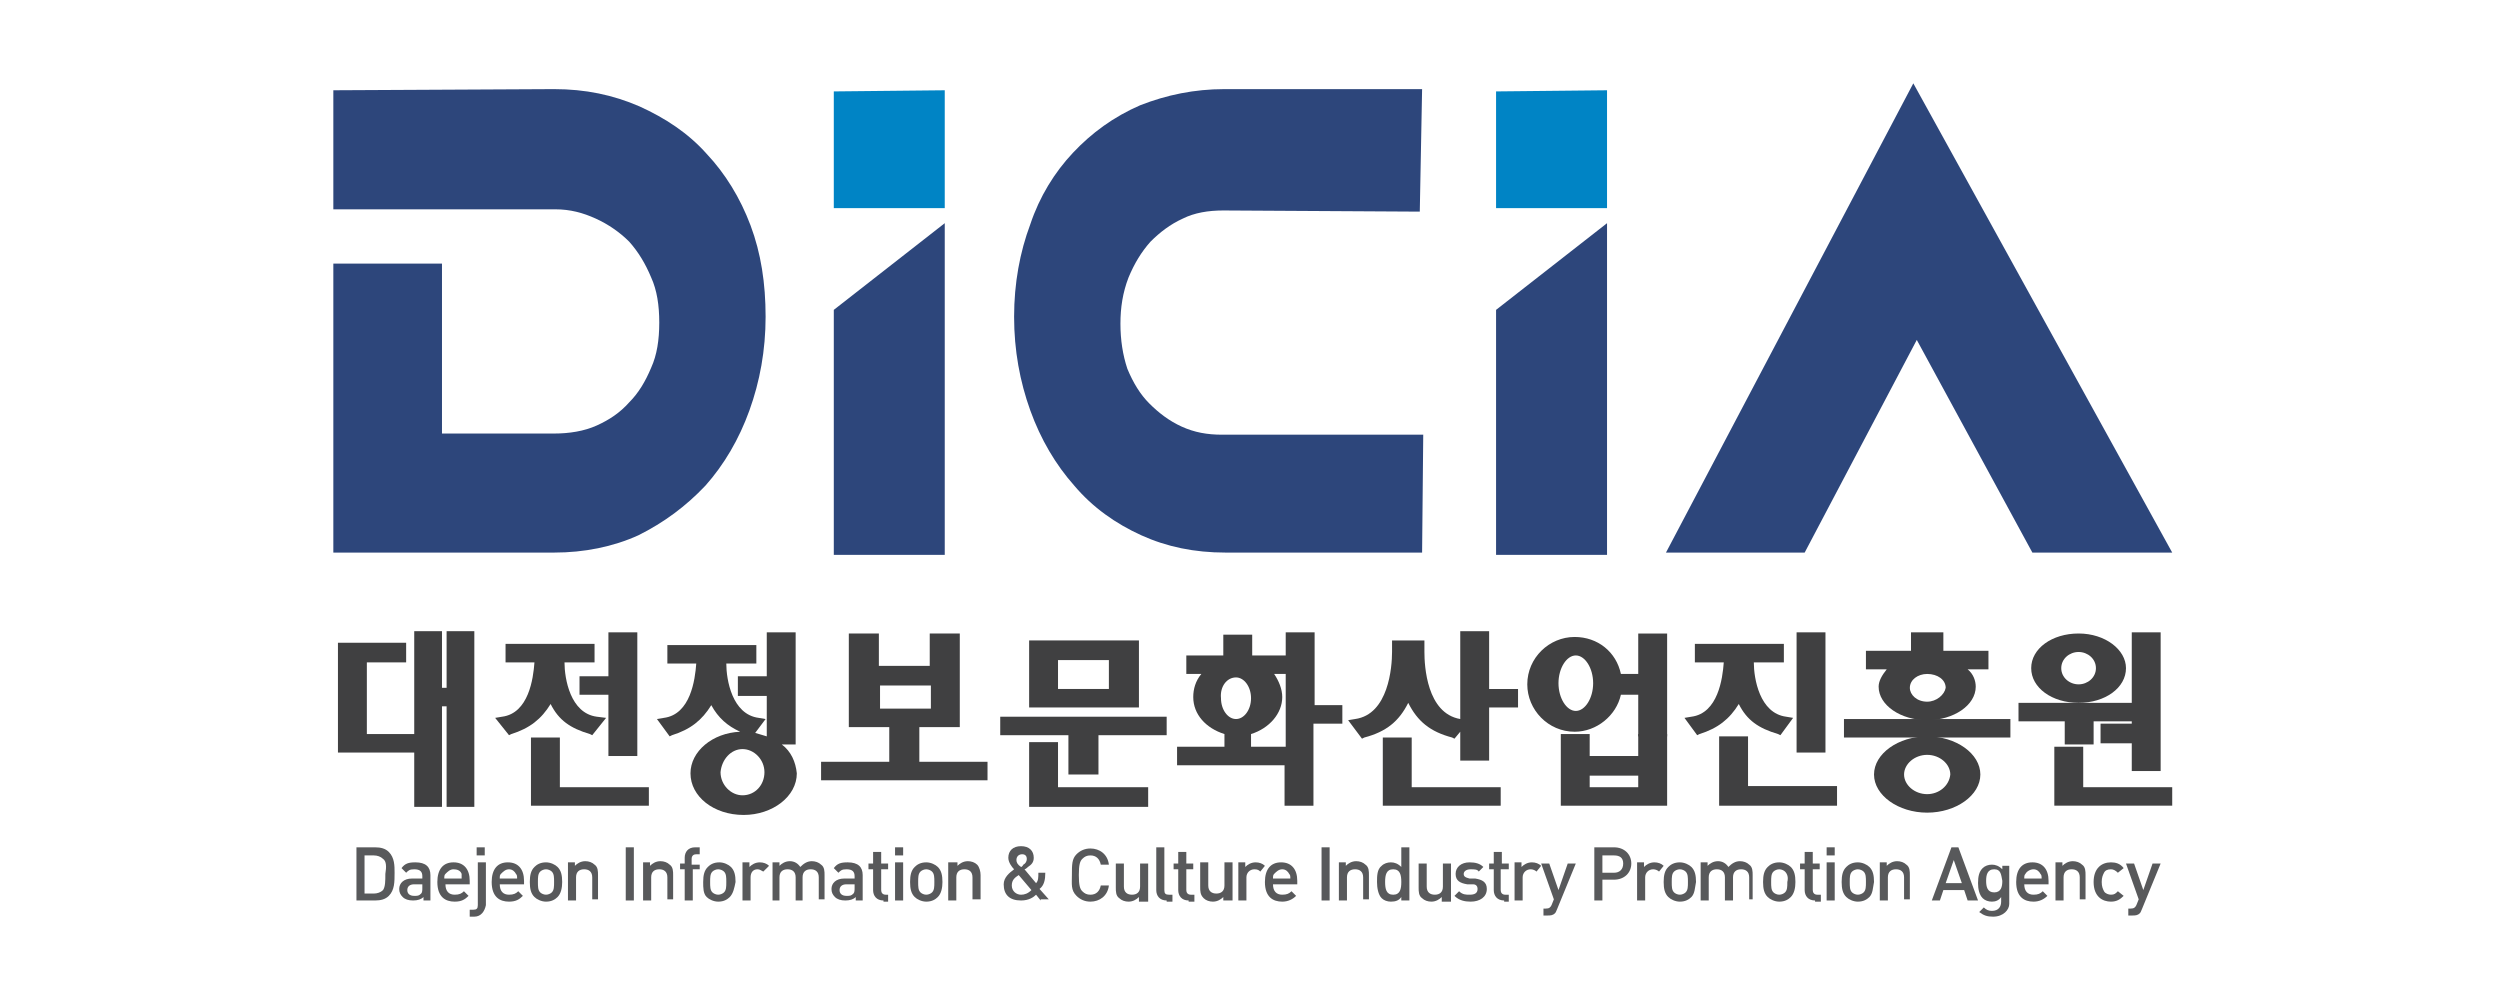 <svg width="150" height="60" viewBox="0 0 150 60" fill="none" xmlns="http://www.w3.org/2000/svg">
<g clip-path="url(#clip0_13_2945)">
<path d="M23.329 53.752C23.121 53.96 22.843 54.029 22.497 54.029H21.387V50.839H22.497C22.843 50.839 23.121 50.909 23.329 51.117C23.675 51.464 23.675 51.949 23.675 52.365C23.675 52.92 23.675 53.405 23.329 53.752ZM22.982 51.533C22.843 51.394 22.635 51.325 22.427 51.325H21.872V53.613H22.427C22.635 53.613 22.843 53.544 22.982 53.405C23.121 53.197 23.121 52.85 23.121 52.434C23.19 52.018 23.19 51.672 22.982 51.533Z" fill="#58595B"/>
<path d="M25.409 54.029V53.821C25.27 53.96 25.062 54.029 24.785 54.029C24.508 54.029 24.3 53.96 24.161 53.821C24.022 53.682 23.953 53.544 23.953 53.336C23.953 52.989 24.23 52.712 24.716 52.712H25.34V52.573C25.34 52.295 25.201 52.157 24.854 52.157C24.577 52.157 24.508 52.226 24.369 52.365L24.091 52.087C24.3 51.81 24.508 51.741 24.924 51.741C25.548 51.741 25.825 52.018 25.825 52.504V54.029H25.409ZM25.34 53.058H24.854C24.577 53.058 24.438 53.197 24.438 53.405C24.438 53.613 24.577 53.752 24.854 53.752C25.062 53.752 25.132 53.752 25.27 53.613C25.34 53.544 25.34 53.405 25.34 53.266V53.058Z" fill="#58595B"/>
<path d="M26.727 53.058C26.727 53.474 26.935 53.682 27.282 53.682C27.559 53.682 27.698 53.613 27.836 53.474L28.114 53.752C27.906 53.96 27.698 54.099 27.282 54.099C26.727 54.099 26.241 53.821 26.241 52.92C26.241 52.157 26.588 51.741 27.212 51.741C27.836 51.741 28.183 52.157 28.183 52.85V53.058H26.727ZM27.698 52.434C27.628 52.226 27.42 52.157 27.212 52.157C27.004 52.157 26.866 52.295 26.727 52.434C26.657 52.504 26.657 52.573 26.657 52.712H27.698C27.698 52.573 27.698 52.504 27.698 52.434Z" fill="#58595B"/>
<path d="M28.46 55H28.183V54.584H28.391C28.599 54.584 28.669 54.515 28.669 54.307V51.741H29.154V54.307C29.085 54.654 28.877 55 28.46 55ZM28.599 51.325V50.839H29.085V51.325H28.599Z" fill="#58595B"/>
<path d="M29.986 53.058C29.986 53.474 30.194 53.682 30.541 53.682C30.818 53.682 30.957 53.613 31.096 53.474L31.373 53.752C31.165 53.96 30.957 54.099 30.541 54.099C29.986 54.099 29.501 53.821 29.501 52.92C29.501 52.157 29.847 51.741 30.471 51.741C31.096 51.741 31.442 52.157 31.442 52.85V53.058H29.986ZM30.957 52.434C30.888 52.295 30.749 52.157 30.541 52.157C30.333 52.157 30.194 52.295 30.055 52.434C29.986 52.504 29.986 52.573 29.986 52.712H31.026C31.026 52.573 31.026 52.504 30.957 52.434Z" fill="#58595B"/>
<path d="M33.453 53.821C33.315 53.96 33.107 54.099 32.76 54.099C32.483 54.099 32.205 53.96 32.067 53.821C31.858 53.613 31.789 53.336 31.789 52.92C31.789 52.504 31.858 52.226 32.067 52.018C32.205 51.879 32.413 51.741 32.76 51.741C33.038 51.741 33.315 51.879 33.453 52.018C33.662 52.226 33.731 52.504 33.731 52.92C33.731 53.266 33.662 53.613 33.453 53.821ZM33.107 52.295C33.038 52.226 32.899 52.157 32.76 52.157C32.621 52.157 32.483 52.226 32.413 52.295C32.275 52.434 32.275 52.642 32.275 52.92C32.275 53.197 32.275 53.405 32.413 53.544C32.483 53.613 32.621 53.682 32.76 53.682C32.899 53.682 33.038 53.613 33.107 53.544C33.245 53.405 33.245 53.197 33.245 52.92C33.245 52.642 33.245 52.434 33.107 52.295Z" fill="#58595B"/>
<path d="M35.534 54.029V52.642C35.534 52.295 35.326 52.157 35.049 52.157C34.771 52.157 34.563 52.295 34.563 52.642V54.029H34.078V51.741H34.494V51.949C34.633 51.81 34.84 51.671 35.118 51.671C35.326 51.671 35.534 51.741 35.673 51.879C35.881 52.018 35.881 52.295 35.881 52.504V53.96H35.534V54.029Z" fill="#58595B"/>
<path d="M37.545 54.029V50.839H38.031V54.029H37.545Z" fill="#58595B"/>
<path d="M40.042 54.029V52.642C40.042 52.295 39.834 52.157 39.556 52.157C39.279 52.157 39.071 52.295 39.071 52.642V54.029H38.585V51.741H39.001V51.949C39.14 51.81 39.348 51.671 39.626 51.671C39.834 51.671 40.042 51.741 40.18 51.879C40.388 52.018 40.388 52.295 40.388 52.504V53.96H40.042V54.029Z" fill="#58595B"/>
<path d="M41.567 52.157V54.029H41.082V52.157H40.804V51.81H41.082V51.464C41.082 51.117 41.29 50.839 41.706 50.839H41.983V51.255H41.775C41.637 51.255 41.498 51.325 41.498 51.533V51.88H41.983V52.157H41.567Z" fill="#58595B"/>
<path d="M43.786 53.821C43.648 53.96 43.44 54.099 43.093 54.099C42.816 54.099 42.538 53.96 42.4 53.821C42.191 53.613 42.191 53.266 42.191 52.92C42.191 52.504 42.261 52.226 42.469 52.018C42.608 51.879 42.816 51.741 43.162 51.741C43.44 51.741 43.717 51.879 43.856 52.018C44.064 52.226 44.133 52.504 44.133 52.92C44.064 53.266 43.995 53.613 43.786 53.821ZM43.44 52.295C43.37 52.226 43.232 52.157 43.093 52.157C42.954 52.157 42.816 52.226 42.746 52.295C42.608 52.434 42.608 52.642 42.608 52.92C42.608 53.197 42.608 53.405 42.746 53.544C42.816 53.613 42.954 53.682 43.093 53.682C43.232 53.682 43.37 53.613 43.44 53.544C43.578 53.405 43.578 53.197 43.578 52.92C43.578 52.642 43.578 52.434 43.44 52.295Z" fill="#58595B"/>
<path d="M45.797 52.295C45.659 52.226 45.59 52.157 45.451 52.157C45.173 52.157 45.035 52.365 45.035 52.642V54.029H44.549V51.741H44.965V52.018C45.104 51.879 45.312 51.741 45.59 51.741C45.797 51.741 46.006 51.81 46.144 51.949L45.797 52.295Z" fill="#58595B"/>
<path d="M49.126 54.029V52.642C49.126 52.295 48.918 52.157 48.641 52.157C48.363 52.157 48.155 52.295 48.155 52.642V54.029H47.739V52.642C47.739 52.295 47.531 52.157 47.254 52.157C46.976 52.157 46.768 52.295 46.768 52.642V54.029H46.352V51.741H46.768V51.949C46.907 51.81 47.115 51.671 47.392 51.671C47.67 51.671 47.878 51.81 48.017 52.018C48.225 51.81 48.433 51.671 48.71 51.671C48.918 51.671 49.126 51.741 49.265 51.879C49.473 52.018 49.473 52.295 49.473 52.504V53.96H49.126V54.029Z" fill="#58595B"/>
<path d="M51.345 54.029V53.821C51.207 53.96 50.999 54.029 50.721 54.029C50.444 54.029 50.236 53.96 50.097 53.821C49.958 53.682 49.889 53.544 49.889 53.336C49.889 52.989 50.166 52.712 50.652 52.712H51.276V52.573C51.276 52.295 51.137 52.157 50.791 52.157C50.513 52.157 50.444 52.226 50.305 52.365L50.028 52.087C50.236 51.81 50.444 51.741 50.86 51.741C51.484 51.741 51.761 52.018 51.761 52.504V54.029H51.345ZM51.345 53.058H50.791C50.513 53.058 50.374 53.197 50.374 53.405C50.374 53.613 50.513 53.752 50.791 53.752C50.999 53.752 51.068 53.752 51.207 53.613C51.276 53.544 51.276 53.405 51.276 53.266V53.058H51.345Z" fill="#58595B"/>
<path d="M53.01 54.029C52.594 54.029 52.386 53.752 52.386 53.405V52.157H52.108V51.81H52.386V51.117H52.871V51.81H53.287V52.157H52.871V53.405C52.871 53.544 52.94 53.683 53.148 53.683H53.287V54.099H53.01V54.029Z" fill="#58595B"/>
<path d="M53.703 51.325V50.839H54.189V51.325H53.703ZM53.703 54.029V51.741H54.189V54.029H53.703Z" fill="#58595B"/>
<path d="M56.269 53.821C56.13 53.96 55.922 54.099 55.576 54.099C55.298 54.099 55.021 53.96 54.882 53.821C54.674 53.613 54.605 53.336 54.605 52.92C54.605 52.504 54.674 52.226 54.882 52.018C55.021 51.879 55.229 51.741 55.576 51.741C55.853 51.741 56.13 51.879 56.269 52.018C56.477 52.226 56.547 52.504 56.547 52.92C56.547 53.266 56.477 53.613 56.269 53.821ZM55.922 52.295C55.853 52.226 55.714 52.157 55.576 52.157C55.437 52.157 55.298 52.226 55.229 52.295C55.09 52.434 55.09 52.642 55.09 52.92C55.09 53.197 55.09 53.405 55.229 53.544C55.298 53.613 55.437 53.682 55.576 53.682C55.714 53.682 55.853 53.613 55.922 53.544C56.061 53.405 56.061 53.197 56.061 52.92C56.061 52.642 56.061 52.434 55.922 52.295Z" fill="#58595B"/>
<path d="M58.349 54.029V52.642C58.349 52.295 58.142 52.157 57.864 52.157C57.587 52.157 57.379 52.295 57.379 52.642V54.029H56.893V51.741H57.448V51.949C57.587 51.81 57.795 51.671 58.072 51.671C58.28 51.671 58.488 51.741 58.627 51.879C58.766 52.018 58.835 52.295 58.835 52.504V53.96H58.349V54.029Z" fill="#58595B"/>
<path d="M62.441 54.029L62.164 53.683C62.025 53.821 61.748 54.029 61.262 54.029C60.569 54.029 60.222 53.683 60.222 53.059C60.222 52.642 60.569 52.365 60.846 52.157C60.707 52.018 60.499 51.741 60.499 51.464C60.499 51.047 60.777 50.77 61.262 50.77C61.748 50.77 62.025 51.047 62.025 51.464C62.025 51.741 61.886 51.88 61.678 52.018C61.678 52.018 61.539 52.157 61.47 52.157L62.164 52.989C62.302 52.85 62.302 52.642 62.302 52.365H62.718C62.718 52.781 62.649 53.128 62.372 53.336L62.926 53.96H62.441V54.029ZM61.123 52.504C60.915 52.642 60.707 52.781 60.707 53.128C60.707 53.475 60.985 53.683 61.262 53.683C61.47 53.683 61.678 53.613 61.886 53.405L61.123 52.504ZM61.331 51.255C61.123 51.255 60.985 51.394 60.985 51.602C60.985 51.741 61.054 51.88 61.262 52.018C61.331 52.018 61.401 51.88 61.401 51.88C61.539 51.81 61.609 51.672 61.609 51.533C61.609 51.394 61.539 51.255 61.331 51.255Z" fill="#58595B"/>
<path d="M65.423 54.099C65.076 54.099 64.799 53.96 64.591 53.752C64.244 53.405 64.314 53.059 64.314 52.504C64.314 51.88 64.314 51.533 64.591 51.255C64.799 51.047 65.076 50.909 65.423 50.909C65.978 50.909 66.463 51.255 66.533 51.88H66.047C65.978 51.533 65.77 51.325 65.423 51.325C65.215 51.325 65.076 51.394 64.938 51.533C64.799 51.672 64.73 51.88 64.73 52.504C64.73 53.128 64.799 53.336 64.938 53.475C65.076 53.613 65.215 53.683 65.423 53.683C65.77 53.683 65.978 53.475 66.047 53.128H66.533C66.463 53.752 65.978 54.099 65.423 54.099Z" fill="#58595B"/>
<path d="M68.336 54.029V53.821C68.197 53.96 67.989 54.099 67.712 54.099C67.504 54.099 67.295 54.029 67.157 53.891C66.949 53.752 66.949 53.474 66.949 53.266V51.81H67.434V53.197C67.434 53.544 67.642 53.682 67.919 53.682C68.197 53.682 68.405 53.544 68.405 53.197V51.81H68.89V54.099H68.336V54.029Z" fill="#58595B"/>
<path d="M70 54.029C69.584 54.029 69.376 53.752 69.376 53.405V50.839H69.861V53.405C69.861 53.613 69.931 53.683 70.139 53.683H70.347V54.099H70V54.029Z" fill="#58595B"/>
<path d="M71.318 54.029C70.901 54.029 70.694 53.752 70.694 53.405V52.157H70.416V51.81H70.694V51.117H71.179V51.81H71.595V52.157H71.179V53.405C71.179 53.544 71.248 53.683 71.456 53.683H71.664V54.099H71.318V54.029Z" fill="#58595B"/>
<path d="M73.398 54.029V53.821C73.259 53.96 73.051 54.099 72.774 54.099C72.566 54.099 72.358 54.029 72.219 53.891C72.011 53.682 72.011 53.474 72.011 53.197V51.741H72.496V53.128C72.496 53.474 72.705 53.613 72.982 53.613C73.259 53.613 73.467 53.474 73.467 53.128V51.741H73.953V54.029H73.398Z" fill="#58595B"/>
<path d="M75.617 52.295C75.548 52.226 75.478 52.157 75.27 52.157C74.993 52.157 74.785 52.365 74.785 52.642V54.029H74.3V51.741H74.716V52.018C74.854 51.879 75.062 51.741 75.34 51.741C75.548 51.741 75.756 51.81 75.895 51.949L75.617 52.295Z" fill="#58595B"/>
<path d="M76.38 53.058C76.38 53.474 76.588 53.682 76.935 53.682C77.212 53.682 77.351 53.613 77.49 53.474L77.767 53.752C77.559 53.96 77.282 54.099 76.935 54.099C76.38 54.099 75.895 53.821 75.895 52.92C75.895 52.157 76.241 51.741 76.865 51.741C77.49 51.741 77.836 52.157 77.836 52.85V53.058H76.38ZM77.351 52.434C77.282 52.295 77.143 52.157 76.935 52.157C76.727 52.157 76.588 52.295 76.449 52.434C76.38 52.504 76.38 52.573 76.38 52.712H77.42C77.42 52.573 77.42 52.504 77.351 52.434Z" fill="#58595B"/>
<path d="M79.293 54.029V50.839H79.778V54.029H79.293Z" fill="#58595B"/>
<path d="M81.789 54.029V52.642C81.789 52.295 81.581 52.157 81.304 52.157C81.026 52.157 80.818 52.295 80.818 52.642V54.029H80.333V51.741H80.749V51.949C80.888 51.81 81.096 51.671 81.373 51.671C81.581 51.671 81.789 51.741 81.928 51.879C82.136 52.018 82.136 52.295 82.136 52.504V53.96H81.789V54.029Z" fill="#58595B"/>
<path d="M84.078 54.029V53.821C83.939 54.029 83.731 54.099 83.454 54.099C83.246 54.099 83.037 54.029 82.899 53.891C82.691 53.683 82.621 53.267 82.621 52.92C82.621 52.573 82.621 52.157 82.899 51.949C83.037 51.81 83.246 51.741 83.454 51.741C83.662 51.741 83.87 51.81 84.078 52.018V50.839H84.563V54.029H84.078ZM83.592 52.157C83.176 52.157 83.107 52.504 83.107 52.92C83.107 53.336 83.176 53.683 83.592 53.683C84.008 53.683 84.078 53.336 84.078 52.92C84.078 52.504 84.008 52.157 83.592 52.157Z" fill="#58595B"/>
<path d="M86.505 54.029V53.821C86.366 53.96 86.158 54.099 85.881 54.099C85.673 54.099 85.465 54.029 85.326 53.891C85.118 53.752 85.118 53.474 85.118 53.266V51.81H85.603V53.197C85.603 53.544 85.811 53.682 86.089 53.682C86.366 53.682 86.574 53.544 86.574 53.197V51.81H87.06V54.099H86.505V54.029Z" fill="#58595B"/>
<path d="M88.239 54.099C87.892 54.099 87.545 54.029 87.268 53.752L87.545 53.474C87.753 53.682 87.961 53.682 88.169 53.682C88.447 53.682 88.655 53.613 88.655 53.336C88.655 53.197 88.585 53.058 88.377 53.058H88.031C87.614 52.989 87.337 52.85 87.337 52.434C87.337 52.018 87.684 51.741 88.169 51.741C88.516 51.741 88.793 51.81 89.001 52.018L88.724 52.295C88.655 52.157 88.447 52.157 88.239 52.157C87.961 52.157 87.823 52.295 87.823 52.434C87.823 52.573 87.892 52.642 88.169 52.712H88.516C88.932 52.781 89.209 52.92 89.209 53.336C89.209 53.821 88.793 54.099 88.239 54.099Z" fill="#58595B"/>
<path d="M90.25 54.029C89.834 54.029 89.626 53.752 89.626 53.405V52.157H89.348V51.81H89.626V51.117H90.111V51.81H90.527V52.157H90.042V53.405C90.042 53.544 90.111 53.683 90.319 53.683H90.527V54.099H90.25V54.029Z" fill="#58595B"/>
<path d="M92.191 52.295C92.122 52.226 91.983 52.157 91.845 52.157C91.567 52.157 91.359 52.365 91.359 52.642V54.029H90.874V51.741H91.29V52.018C91.429 51.879 91.637 51.741 91.914 51.741C92.122 51.741 92.33 51.81 92.469 51.949L92.191 52.295Z" fill="#58595B"/>
<path d="M93.44 54.515C93.37 54.653 93.37 54.723 93.301 54.792C93.162 54.931 93.024 54.931 92.816 54.931H92.608V54.515H92.746C92.954 54.515 93.024 54.445 93.093 54.307L93.232 53.96L92.469 51.81H92.954L93.509 53.405L94.064 51.81H94.549L93.44 54.515Z" fill="#58595B"/>
<path d="M96.838 52.781H96.144V54.029H95.659V50.839H96.838C97.462 50.839 97.878 51.255 97.878 51.81C97.878 52.365 97.462 52.781 96.838 52.781ZM96.838 51.325H96.144V52.365H96.838C97.184 52.365 97.392 52.157 97.392 51.81C97.392 51.464 97.184 51.325 96.838 51.325Z" fill="#58595B"/>
<path d="M99.542 52.295C99.473 52.226 99.334 52.157 99.195 52.157C98.918 52.157 98.71 52.365 98.71 52.642V54.029H98.225V51.741H98.641V52.018C98.779 51.879 98.987 51.741 99.265 51.741C99.473 51.741 99.681 51.81 99.82 51.949L99.542 52.295Z" fill="#58595B"/>
<path d="M101.484 53.821C101.345 53.96 101.137 54.099 100.791 54.099C100.513 54.099 100.236 53.96 100.097 53.821C99.889 53.613 99.82 53.336 99.82 52.92C99.82 52.504 99.889 52.226 100.097 52.018C100.236 51.879 100.444 51.741 100.791 51.741C101.068 51.741 101.345 51.879 101.484 52.018C101.692 52.226 101.761 52.504 101.761 52.92C101.692 53.266 101.692 53.613 101.484 53.821ZM101.137 52.295C101.068 52.226 100.929 52.157 100.791 52.157C100.652 52.157 100.513 52.226 100.444 52.295C100.305 52.434 100.305 52.642 100.305 52.92C100.305 53.197 100.305 53.405 100.444 53.544C100.513 53.613 100.652 53.682 100.791 53.682C100.929 53.682 101.068 53.613 101.137 53.544C101.276 53.405 101.276 53.197 101.276 52.92C101.276 52.642 101.276 52.434 101.137 52.295Z" fill="#58595B"/>
<path d="M104.951 54.029V52.642C104.951 52.295 104.743 52.157 104.466 52.157C104.189 52.157 103.981 52.295 103.981 52.642V54.029H103.495V52.642C103.495 52.295 103.287 52.157 103.01 52.157C102.732 52.157 102.524 52.295 102.524 52.642V54.029H102.039V51.741H102.455V51.949C102.594 51.81 102.802 51.671 103.079 51.671C103.356 51.671 103.564 51.81 103.703 52.018C103.911 51.81 104.119 51.671 104.397 51.671C104.605 51.671 104.813 51.741 104.951 51.879C105.159 52.018 105.159 52.295 105.159 52.504V53.96H104.951V54.029Z" fill="#58595B"/>
<path d="M107.448 53.821C107.309 53.96 107.101 54.099 106.755 54.099C106.477 54.099 106.2 53.96 106.061 53.821C105.853 53.613 105.784 53.336 105.784 52.92C105.784 52.504 105.853 52.226 106.061 52.018C106.2 51.879 106.408 51.741 106.755 51.741C107.032 51.741 107.309 51.879 107.448 52.018C107.656 52.226 107.725 52.504 107.725 52.92C107.725 53.266 107.656 53.613 107.448 53.821ZM107.101 52.295C107.032 52.226 106.893 52.157 106.755 52.157C106.616 52.157 106.477 52.226 106.408 52.295C106.269 52.434 106.269 52.642 106.269 52.92C106.269 53.197 106.269 53.405 106.408 53.544C106.477 53.613 106.616 53.682 106.755 53.682C106.893 53.682 107.032 53.613 107.101 53.544C107.24 53.405 107.24 53.197 107.24 52.92C107.309 52.642 107.24 52.434 107.101 52.295Z" fill="#58595B"/>
<path d="M108.904 54.029C108.488 54.029 108.28 53.752 108.28 53.405V52.157H108.003V51.81H108.28V51.117H108.766V51.81H109.182V52.157H108.766V53.405C108.766 53.544 108.835 53.683 109.043 53.683H109.251V54.099H108.904V54.029Z" fill="#58595B"/>
<path d="M109.598 51.325V50.839H110.083V51.325H109.598ZM109.598 54.029V51.741H110.083V54.029H109.598Z" fill="#58595B"/>
<path d="M112.164 53.821C112.025 53.96 111.817 54.099 111.47 54.099C111.193 54.099 110.915 53.96 110.777 53.821C110.569 53.613 110.499 53.336 110.499 52.92C110.499 52.504 110.569 52.226 110.777 52.018C110.915 51.879 111.123 51.741 111.47 51.741C111.748 51.741 112.025 51.879 112.164 52.018C112.372 52.226 112.441 52.504 112.441 52.92C112.372 53.266 112.372 53.613 112.164 53.821ZM111.817 52.295C111.748 52.226 111.609 52.157 111.47 52.157C111.332 52.157 111.193 52.226 111.123 52.295C110.985 52.434 110.985 52.642 110.985 52.92C110.985 53.197 110.985 53.405 111.123 53.544C111.193 53.613 111.332 53.682 111.47 53.682C111.609 53.682 111.748 53.613 111.817 53.544C111.956 53.405 111.956 53.197 111.956 52.92C111.956 52.642 111.956 52.434 111.817 52.295Z" fill="#58595B"/>
<path d="M114.244 54.029V52.642C114.244 52.295 114.036 52.157 113.759 52.157C113.481 52.157 113.273 52.295 113.273 52.642V54.029H112.788V51.741H113.204V51.949C113.343 51.81 113.551 51.671 113.828 51.671C114.036 51.671 114.244 51.741 114.383 51.879C114.591 52.018 114.591 52.295 114.591 52.504V53.96H114.244V54.029Z" fill="#58595B"/>
<path d="M118.058 54.029L117.85 53.405H116.602L116.394 54.029H115.908L117.087 50.839H117.503L118.682 54.029H118.058ZM117.226 51.602L116.741 52.989H117.711L117.226 51.602Z" fill="#58595B"/>
<path d="M119.584 55C119.237 55 119.029 54.931 118.752 54.723L119.029 54.445C119.168 54.584 119.307 54.653 119.515 54.653C119.931 54.653 120.069 54.376 120.069 54.099V53.821C119.931 54.029 119.723 54.099 119.515 54.099C119.307 54.099 119.098 54.029 118.96 53.891C118.752 53.682 118.682 53.336 118.682 52.989C118.682 52.573 118.752 52.295 118.96 52.087C119.098 51.949 119.307 51.879 119.515 51.879C119.723 51.879 119.931 51.949 120.139 52.157V51.949H120.555V54.237C120.555 54.584 120.208 55 119.584 55ZM119.653 52.157C119.237 52.157 119.168 52.504 119.168 52.85C119.168 53.197 119.237 53.544 119.653 53.544C120.069 53.544 120.139 53.197 120.139 52.85C120.069 52.504 120.069 52.157 119.653 52.157Z" fill="#58595B"/>
<path d="M121.456 53.058C121.456 53.474 121.664 53.682 122.011 53.682C122.289 53.682 122.427 53.613 122.566 53.474L122.843 53.752C122.635 53.96 122.358 54.099 122.011 54.099C121.456 54.099 120.971 53.821 120.971 52.92C120.971 52.157 121.318 51.741 121.942 51.741C122.566 51.741 122.913 52.157 122.913 52.85V53.058H121.456ZM122.427 52.434C122.358 52.295 122.219 52.157 122.011 52.157C121.803 52.157 121.595 52.295 121.526 52.434C121.456 52.504 121.456 52.573 121.456 52.712H122.497C122.497 52.573 122.497 52.504 122.427 52.434Z" fill="#58595B"/>
<path d="M124.785 54.029V52.642C124.785 52.295 124.577 52.157 124.3 52.157C124.022 52.157 123.814 52.295 123.814 52.642V54.029H123.329V51.741H123.745V51.949C123.884 51.81 124.092 51.671 124.369 51.671C124.577 51.671 124.785 51.741 124.924 51.879C125.132 52.018 125.132 52.295 125.132 52.504V53.96H124.785V54.029Z" fill="#58595B"/>
<path d="M126.657 54.099C126.172 54.099 125.617 53.821 125.617 52.92C125.617 52.087 126.103 51.741 126.657 51.741C126.935 51.741 127.212 51.81 127.42 52.087L127.073 52.365C126.935 52.226 126.796 52.157 126.657 52.157C126.449 52.157 126.311 52.226 126.241 52.365C126.172 52.504 126.103 52.642 126.103 52.92C126.103 53.197 126.172 53.336 126.241 53.474C126.311 53.613 126.519 53.682 126.657 53.682C126.865 53.682 126.935 53.613 127.073 53.474L127.42 53.752C127.212 53.96 127.004 54.099 126.657 54.099Z" fill="#58595B"/>
<path d="M128.53 54.515C128.46 54.653 128.46 54.723 128.391 54.792C128.252 54.931 128.114 54.931 127.906 54.931H127.698V54.515H127.836C128.044 54.515 128.114 54.445 128.183 54.307L128.322 53.96L127.559 51.81H128.044L128.599 53.405L129.154 51.81H129.639L128.53 54.515Z" fill="#58595B"/>
<path d="M26.796 37.871V41.269H26.519V37.871H24.854V44.043H22.011V39.743H24.369V38.565H20.277V45.153H24.854V48.412H26.519V42.379H26.796V48.412H28.46V37.871H26.796Z" fill="#404041"/>
<path d="M55.16 45.707V43.627H57.587V38.01H55.784V39.952H52.732V38.01H50.929V43.627H53.356V45.707H49.265V46.817H59.251V45.707H55.16ZM52.802 42.517V41.13H55.853V42.517H52.802Z" fill="#404041"/>
<path d="M61.748 38.426V42.448H68.336V38.426H61.748ZM63.481 41.338V39.605H66.533V41.338H63.481Z" fill="#404041"/>
<path d="M60.014 43.003V44.112H64.105V46.47H65.908V44.112H70V43.003H60.014Z" fill="#404041"/>
<path d="M63.481 47.233V44.528H61.748V48.412H68.89V47.233H63.481Z" fill="#404041"/>
<path d="M120.624 43.142H110.638V44.251H120.624V43.142Z" fill="#404041"/>
<path d="M119.307 39.05H116.602V37.94H114.66V39.05H111.956V40.16H113.204C112.926 40.506 112.718 40.853 112.718 41.2C112.718 42.309 114.036 43.211 115.631 43.211C117.226 43.211 118.544 42.309 118.544 41.2C118.544 40.853 118.405 40.437 118.058 40.16H119.307V39.05ZM115.631 42.101C115.007 42.101 114.591 41.685 114.591 41.269C114.591 40.784 115.076 40.437 115.631 40.437C116.255 40.437 116.741 40.784 116.741 41.269C116.671 41.685 116.186 42.101 115.631 42.101Z" fill="#404041"/>
<path d="M115.631 44.182C113.897 44.182 112.441 45.222 112.441 46.47C112.441 47.718 113.897 48.759 115.631 48.759C117.365 48.759 118.821 47.718 118.821 46.47C118.821 45.222 117.365 44.182 115.631 44.182ZM115.631 47.649C114.868 47.649 114.244 47.094 114.244 46.47C114.244 45.846 114.868 45.291 115.631 45.291C116.394 45.291 117.018 45.846 117.018 46.47C116.949 47.164 116.325 47.649 115.631 47.649Z" fill="#404041"/>
<path d="M124.993 47.233V44.806H123.259V48.342H130.333V47.233H124.993Z" fill="#404041"/>
<path d="M124.716 38.01C123.121 38.01 121.872 38.911 121.872 40.09C121.872 41.269 123.121 42.171 124.716 42.171C126.311 42.171 127.559 41.269 127.559 40.09C127.559 38.981 126.311 38.01 124.716 38.01ZM124.716 41.061C124.161 41.061 123.675 40.645 123.675 40.09C123.675 39.535 124.161 39.119 124.716 39.119C125.27 39.119 125.756 39.535 125.756 40.09C125.756 40.645 125.27 41.061 124.716 41.061Z" fill="#404041"/>
<path d="M127.906 37.94V42.171H121.11V43.28H123.884V44.667H125.617V43.28H127.906V43.419H126.033V44.598H127.906V46.262H129.639V37.94H127.906Z" fill="#404041"/>
<path d="M98.294 37.94V40.437H97.254C96.976 39.119 95.867 38.218 94.48 38.218C92.954 38.218 91.637 39.466 91.637 41.061C91.637 42.587 92.885 43.904 94.48 43.904C95.797 43.904 96.976 42.934 97.254 41.685H98.294V44.182H100.028V38.01H98.294V37.94ZM94.549 39.327C95.104 39.327 95.589 40.09 95.589 40.992C95.589 41.893 95.104 42.656 94.549 42.656C93.994 42.656 93.509 41.893 93.509 40.992C93.509 40.09 93.994 39.327 94.549 39.327Z" fill="#404041"/>
<path d="M98.294 44.043V45.361H95.381V44.043H93.648V48.343H100.028V44.043H98.294ZM95.381 47.233V46.539H98.294V47.233H95.381Z" fill="#404041"/>
<path d="M78.877 42.309V37.94H77.143V44.806H75.062V44.043C76.172 43.696 76.935 42.795 76.935 41.824C76.935 41.339 76.727 40.853 76.449 40.437H77.143V39.327H75.132V38.079H73.398V39.327H71.179V40.437H72.081C71.734 40.853 71.595 41.339 71.595 41.824C71.595 42.864 72.358 43.696 73.467 44.043V44.806H70.624V45.916H77.073V48.343H78.807V43.419H80.541V42.309H78.877ZM74.161 40.645C74.646 40.645 75.062 41.2 75.062 41.893C75.062 42.587 74.646 43.142 74.161 43.142C73.675 43.142 73.259 42.587 73.259 41.893C73.19 41.2 73.606 40.645 74.161 40.645Z" fill="#404041"/>
<path d="M89.348 41.2V37.871H87.615V43.142C85.603 42.795 85.465 39.952 85.465 39.119V38.426H83.523V38.703C83.523 38.773 83.523 39.05 83.523 39.119C83.523 40.021 83.315 42.864 81.304 43.142L80.888 43.211L81.72 44.321L81.859 44.251C83.176 43.904 83.939 43.28 84.494 42.171C85.049 43.28 85.811 43.904 87.129 44.251L87.268 44.321L87.615 43.904V45.638H89.348V42.448H91.082V41.339H89.348V41.2Z" fill="#404041"/>
<path d="M84.702 47.233V44.251H82.968V48.343H90.042V47.233H84.702Z" fill="#404041"/>
<path d="M36.505 37.94V40.576H34.771V41.685H36.505V45.361H38.239V37.94H36.505Z" fill="#404041"/>
<path d="M33.592 47.233V44.251H31.858V48.343H38.932V47.233H33.592Z" fill="#404041"/>
<path d="M35.811 43.003C34.216 42.795 33.87 40.714 33.87 39.743H35.673V38.634H30.333V39.743H32.067C31.997 40.714 31.72 42.795 30.125 43.003L29.709 43.072L30.541 44.112L30.68 44.043C31.789 43.696 32.483 43.141 33.037 42.24C33.523 43.211 34.216 43.696 35.395 44.043L35.534 44.112L36.366 43.072L35.811 43.003Z" fill="#404041"/>
<path d="M46.907 44.667H47.739V37.94H46.006V40.576H44.272V41.755H46.006V44.182C45.797 44.112 45.52 44.043 45.312 43.974L45.936 43.142L45.52 43.072C43.925 42.864 43.578 40.784 43.578 39.813H45.381V38.703H40.042V39.813H41.775C41.706 40.784 41.429 42.864 39.834 43.072L39.417 43.142L40.18 44.182L40.319 44.112C41.429 43.766 42.122 43.211 42.677 42.309C43.093 43.072 43.648 43.558 44.41 43.904C42.746 43.974 41.429 45.083 41.429 46.401C41.429 47.788 42.816 48.897 44.619 48.897C46.352 48.897 47.809 47.788 47.809 46.401C47.739 45.707 47.462 45.083 46.907 44.667ZM44.549 44.945C45.243 44.945 45.867 45.569 45.867 46.332C45.867 47.094 45.312 47.718 44.549 47.718C43.856 47.718 43.232 47.094 43.232 46.332C43.301 45.569 43.856 44.945 44.549 44.945Z" fill="#404041"/>
<path d="M104.813 44.32H103.218V48.273H110.153V47.302H104.813V44.32Z" fill="#404041"/>
<path d="M110.222 48.343H103.148V44.182H104.882V47.164H110.222V48.343ZM103.356 48.204H110.083V47.372H104.743V44.39H103.356V48.204Z" fill="#404041"/>
<path d="M109.528 37.94H107.795V45.153H109.528V37.94Z" fill="#404041"/>
<path d="M107.171 43.003C105.576 42.795 105.229 40.714 105.229 39.743H107.032V38.634H101.692V39.743H103.426C103.356 40.714 103.079 42.795 101.484 43.003L101.068 43.072L101.831 44.112L101.97 44.043C103.079 43.696 103.773 43.141 104.327 42.24C104.813 43.211 105.506 43.696 106.685 44.043L106.824 44.112L107.587 43.072L107.171 43.003Z" fill="#404041"/>
<path d="M45.936 19.008C45.936 21.019 45.59 22.892 44.965 24.625C44.341 26.359 43.44 27.885 42.33 29.133C41.151 30.381 39.834 31.352 38.308 32.115C36.782 32.809 35.048 33.155 33.245 33.155H20V15.818H26.519V26.012H33.245C34.147 26.012 35.048 25.874 35.811 25.527C36.574 25.18 37.198 24.764 37.753 24.14C38.308 23.585 38.724 22.892 39.071 22.06C39.417 21.297 39.556 20.395 39.556 19.355C39.556 18.315 39.417 17.413 39.071 16.65C38.724 15.818 38.308 15.125 37.753 14.501C37.198 13.946 36.505 13.46 35.742 13.114C34.979 12.767 34.216 12.559 33.315 12.559H20V5.416L33.245 5.347C35.118 5.347 36.782 5.693 38.377 6.387C39.903 7.08 41.29 7.982 42.399 9.23C43.509 10.409 44.41 11.865 45.035 13.53C45.659 15.194 45.936 16.997 45.936 19.008Z" fill="#2D467B"/>
<path d="M56.685 33.294H50.028V18.592L56.685 13.391V33.294Z" fill="#2D467B"/>
<path d="M56.685 12.489H50.028V5.485L56.685 5.416V12.489Z" fill="#0084C5"/>
<path d="M96.422 33.294H89.764V18.592L96.422 13.391V33.294Z" fill="#2D467B"/>
<path d="M96.422 12.489H89.764V5.485L96.422 5.416V12.489Z" fill="#0084C5"/>
<path d="M85.395 26.012L85.326 33.155H73.537C71.664 33.155 70 32.809 68.474 32.115C66.949 31.422 65.562 30.451 64.452 29.133C63.343 27.885 62.441 26.359 61.817 24.625C61.193 22.892 60.846 21.019 60.846 19.008C60.846 16.997 61.193 15.125 61.817 13.46C62.372 11.796 63.273 10.34 64.383 9.161C65.492 7.982 66.81 7.011 68.405 6.318C70 5.693 71.664 5.347 73.467 5.347H85.326L85.187 12.698L73.398 12.628C72.497 12.628 71.664 12.767 70.971 13.114C70.208 13.46 69.584 13.946 69.029 14.501C68.474 15.125 68.058 15.818 67.712 16.65C67.365 17.552 67.226 18.453 67.226 19.424C67.226 20.395 67.365 21.297 67.642 22.129C67.989 22.961 68.405 23.655 68.96 24.209C69.515 24.764 70.139 25.25 70.901 25.596C71.664 25.943 72.427 26.082 73.329 26.082H85.395V26.012Z" fill="#2D467B"/>
<path d="M121.942 33.155L115.007 20.395L108.28 33.155H99.958L114.799 5L130.333 33.155H121.942Z" fill="#2D467B"/>
</g>
<defs>
<clipPath id="clip0_13_2945">
<rect width="110.333" height="50" fill="white" transform="translate(20 5)"/>
</clipPath>
</defs>
</svg>
